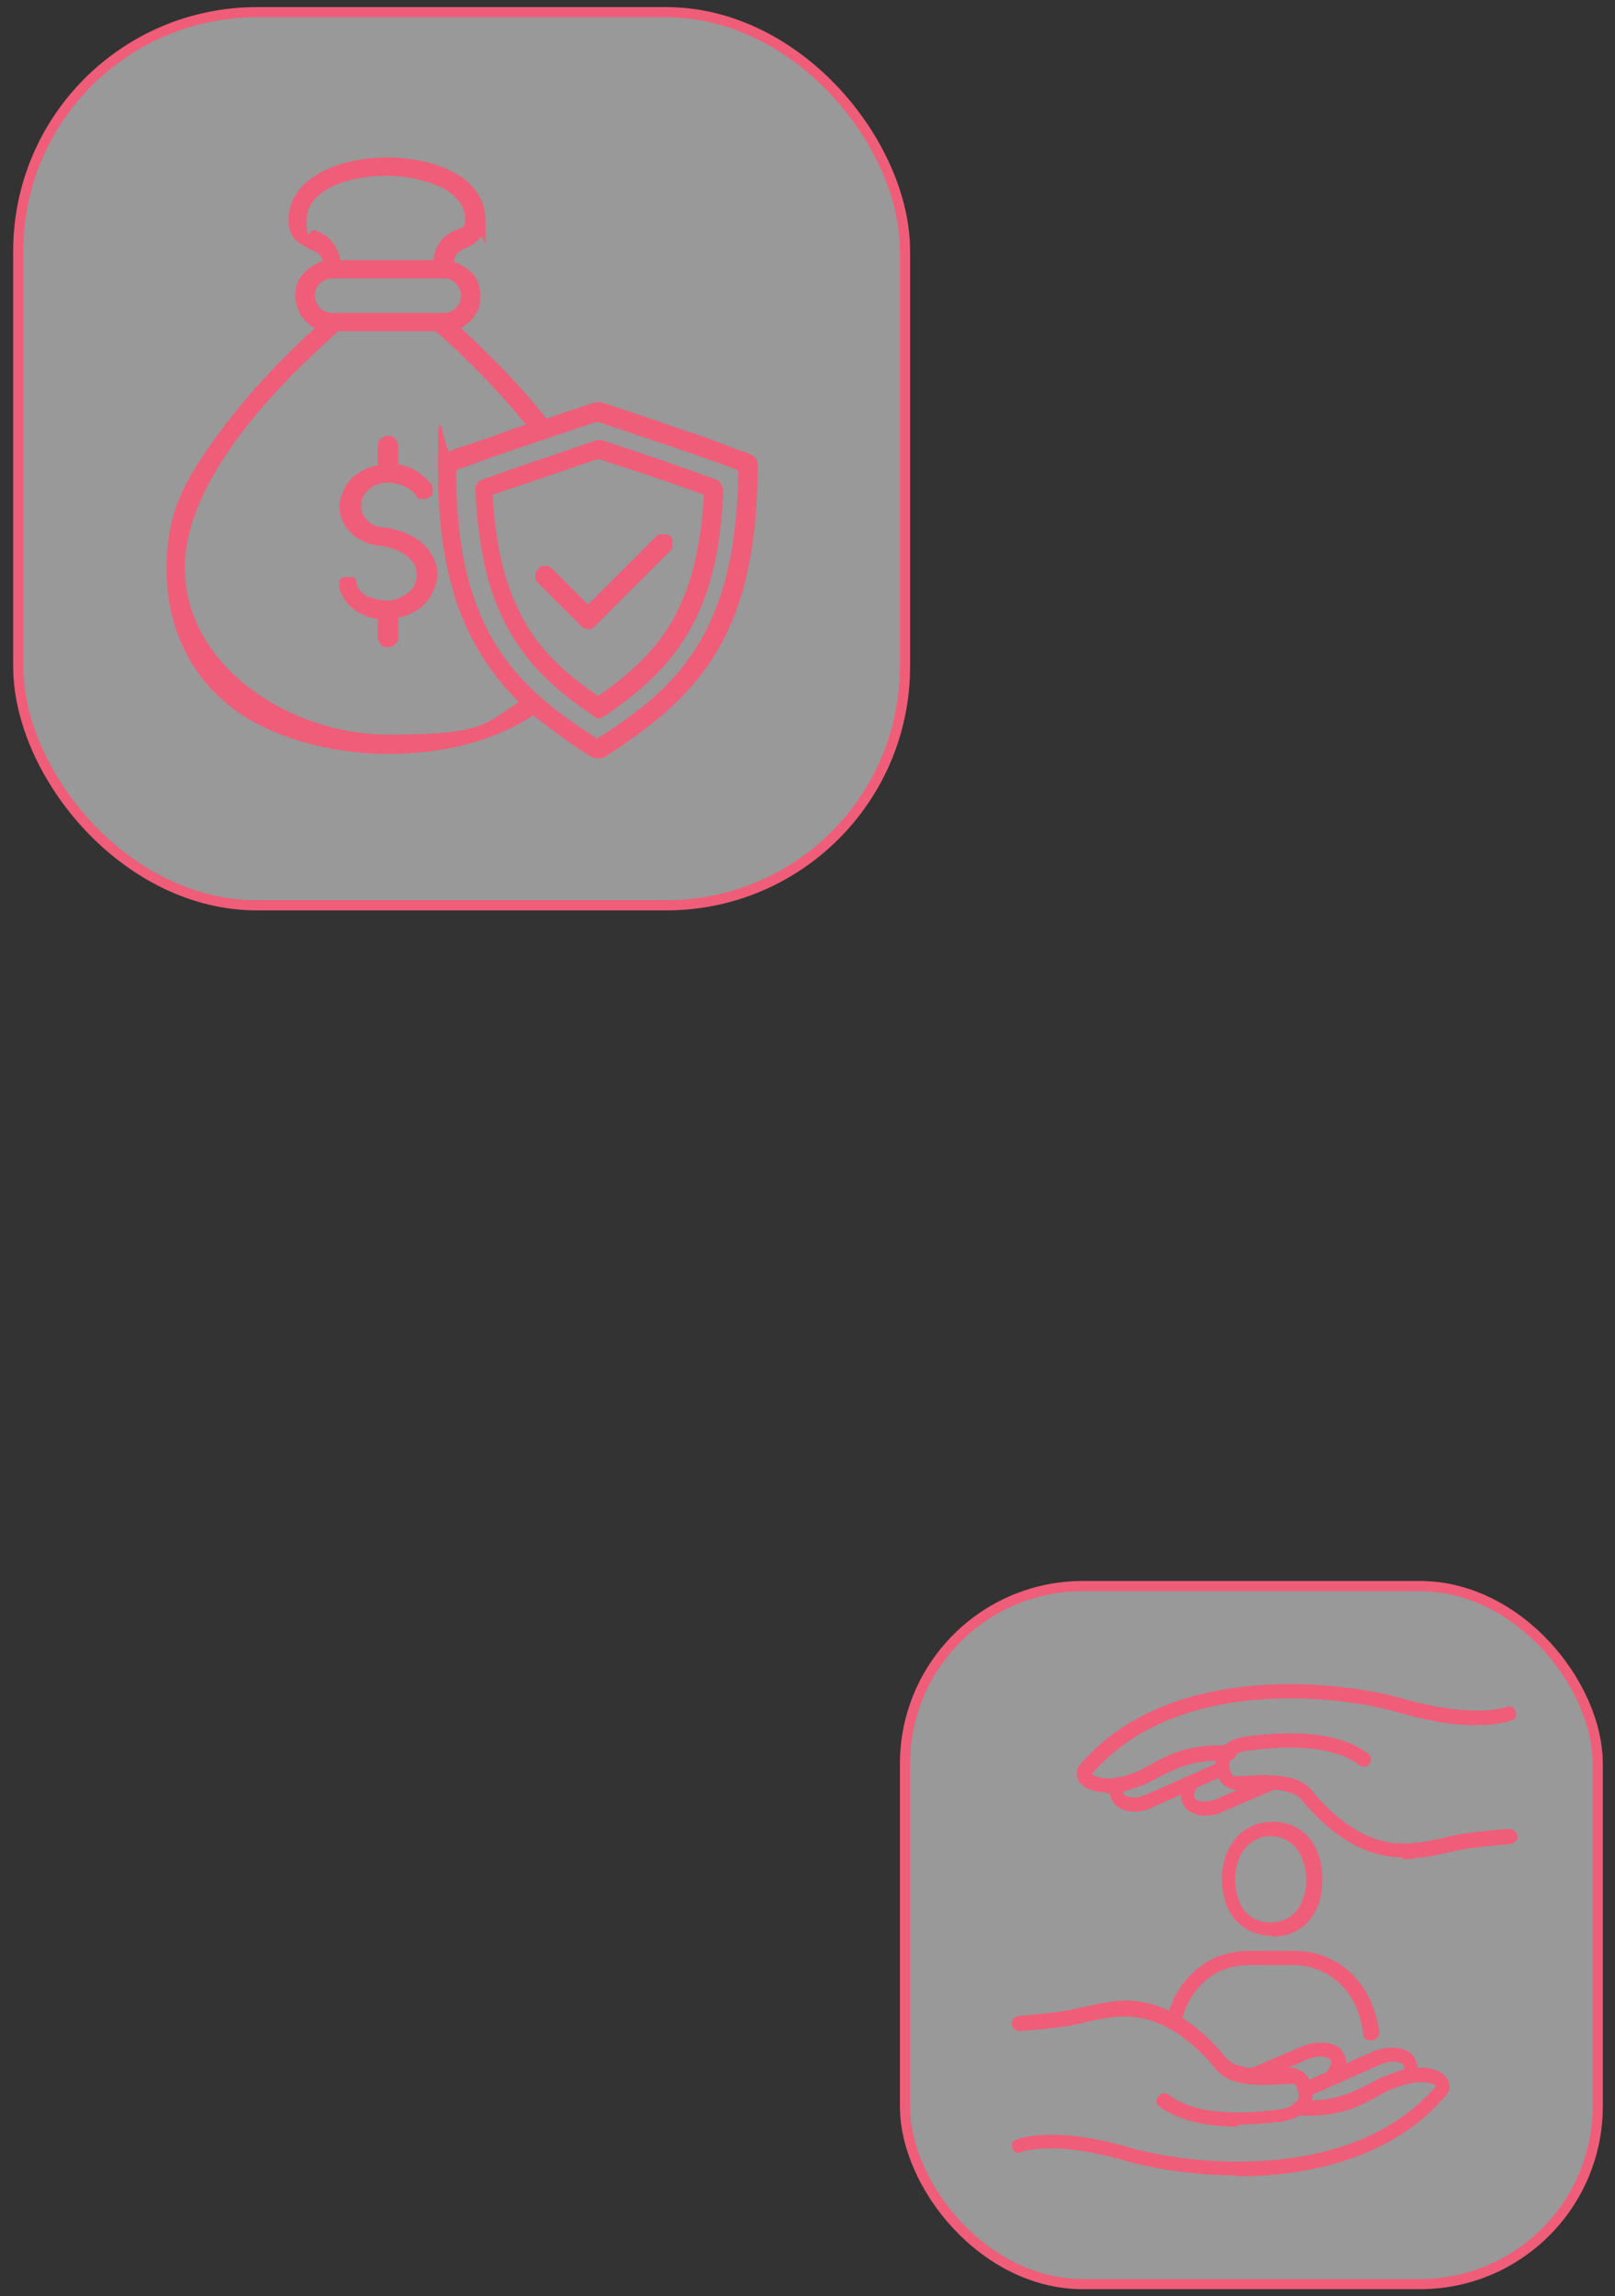 <?xml version="1.0" encoding="UTF-8"?>
<svg xmlns="http://www.w3.org/2000/svg" version="1.1" viewBox="0 0 159 226">
  <rect x="0" y="0" width="159" height="226" fill="#333333" stroke="none"/>
  <defs>
    <style>
      .cls-1 {
        fill: #fff;
        fill-opacity: .5;
        stroke: #f05d79;
      }

      .cls-2 {
        fill: #f05d79;
      }
    </style>
  </defs>
  <!-- Generator: Adobe Illustrator 28.6.0, SVG Export Plug-In . SVG Version: 1.2.0 Build 709)  -->
  <g>
    <g id="Layer_1">
      <g id="Layer_1-2" data-name="Layer_1">
        <g>
          <rect class="cls-1" x="89.1" y="156.1" width="68.2" height="68.7" rx="17.5" ry="17.5"/>
          <g>
            <g>
              <path class="cls-2" d="M134.9,200.8c-.4,0-.7-.3-.7-.6,0-.5-.2-1.1-.3-1.6-.9-3.2-3.5-5.2-6.6-5.2h-4.2c-1.9,0-3.5.6-4.7,1.8s-1.7,2.3-2.1,3.8c0,.4-.5.6-.9.5-.4,0-.6-.5-.5-.9.4-1.7,1.3-3.3,2.5-4.4,1.5-1.5,3.5-2.2,5.7-2.2h4.3c3.8,0,6.9,2.4,8,6.2.2.6.3,1.2.4,1.8,0,.4-.2.7-.6.8h-.3Z"/>
              <path class="cls-2" d="M125.2,190.5h0c-1.5,0-2.8-.6-3.7-1.7-.8-1-1.2-2.4-1.2-3.9s.5-2.9,1.3-3.9c.9-1.1,2.2-1.7,3.7-1.7h0c3,0,4.9,2.3,4.9,5.7s-2,5.6-4.9,5.6h-.1ZM125.2,180.7c-1.1,0-1.9.4-2.6,1.2-.6.7-1,1.8-1,3h0c0,1.2.3,2.3.9,3.1s1.5,1.2,2.6,1.2h0c2.6,0,3.5-2.3,3.5-4.2s-.9-4.2-3.5-4.3h.1ZM121.1,184.9h0Z"/>
            </g>
            <g>
              <path class="cls-2" d="M121.8,214.1c-4.7,0-8.9-.8-11.2-1.5-7-2-10-.8-10-.8-.4.2-.8,0-.9-.3-.2-.4,0-.8.3-.9,0,0,3.4-1.5,11,.7,5.6,1.7,22,3.8,30.4-6h0c-.3-.3-1.7-.7-3.8.1-.7.2-1.4.6-2.1,1-1.8,1-3.9,2-7.6,1.8-.4,0-.7-.4-.7-.8s.4-.7.8-.7c3.2.2,5-.7,6.8-1.6.7-.4,1.5-.8,2.2-1,2.6-1.1,4.8-.6,5.5.5.3.6.3,1.2-.2,1.7-5.3,6.2-13.6,7.9-20.6,7.9h.1Z"/>
              <path class="cls-2" d="M121.8,209.3c-3.3,0-5.9-.7-7.7-2-.3-.2-.4-.7,0-1,.2-.3.7-.4,1-.1,2.1,1.6,5.9,2.1,10.9,1.4,1-.1,1.6-.5,1.8-1s0-1-.2-1.3c-.1-.2-.3-.2-.4-.2h-.6c-1.7.1-5.6.5-7-1.6-4.9-5.8-8.9-5.1-10.6-4.9h0c-1.1.2-1.8.3-2.4.5-1.3.3-2.4.5-6.2.8-.4,0-.7-.3-.8-.7,0-.4.3-.7.7-.8,3.7-.3,4.8-.5,6-.8.6-.1,1.3-.3,2.5-.5h0c1.8-.3,6.5-1.1,11.9,5.4h0c1,1.4,4.6,1.1,5.7,1h.5c.6,0,1.2.2,1.7.7.6.8.8,1.9.5,2.7-.2.6-.9,1.6-2.9,1.9-1.5.2-3,.3-4.3.3v.2Z"/>
              <path class="cls-2" d="M128.4,206.3c-.3,0-.5-.2-.6-.4-.2-.4,0-.8.4-.9l7-3.1c1-.4,2.1-.5,3-.2.6.2,1,.6,1.2,1.1s.2,1.1,0,1.7c-.2.4-.6.5-.9.3-.4-.2-.5-.6-.3-.9,0-.2.1-.4,0-.6,0-.1-.2-.3-.4-.3-.5-.2-1.2-.1-1.9.2l-7,3.1h-.5Z"/>
              <path class="cls-2" d="M131.2,205c-.2,0-.3,0-.4-.2-.3-.2-.3-.7-.1-1,.3-.4.4-.7.3-1,0-.1-.2-.3-.4-.3-.5-.2-1.2-.1-1.9.2l-4.9,2.1c-.4.2-.8,0-.9-.4-.2-.4,0-.8.4-.9l4.9-2.1c1-.4,2.1-.5,3-.2.6.2,1,.6,1.2,1.1.3.7.1,1.6-.5,2.4-.1.2-.3.3-.6.3h-.1Z"/>
            </g>
            <g>
              <path class="cls-2" d="M108.9,176.4c-1.3,0-2.3-.5-2.7-1.1-.3-.6-.3-1.2.2-1.7,8.9-10.3,26-8.1,31.8-6.4,7.1,2,10,.8,10.1.8.4-.1.8,0,.9.4.2.4,0,.8-.3.9-.1,0-3.4,1.5-11-.7-5.6-1.7-22-3.8-30.4,6h0c.3.3,1.7.8,3.8,0,.7-.2,1.4-.6,2.1-1,1.8-1,3.9-2,7.6-1.8.4,0,.7.4.7.8s-.4.7-.8.7c-3.2-.2-5,.7-6.8,1.6-.7.4-1.5.8-2.2,1-1,.4-2,.6-2.8.6h-.2Z"/>
              <path class="cls-2" d="M138.1,182.8c-2.3,0-5.9-.8-9.9-5.6h0c-1-1.4-4.5-1.1-5.7-1h-.5c-.6,0-1.2-.2-1.7-.7-.6-.8-.8-1.9-.5-2.7.2-.6.9-1.6,2.9-1.9,5.5-.7,9.5-.2,12,1.7.3.2.4.7.1,1-.2.3-.7.4-1,.1-2.1-1.6-5.9-2.1-10.9-1.4-1,.1-1.6.5-1.8,1-.2.5,0,1,.2,1.3,0,.2.3.3.4.2h.6c1.7-.1,5.6-.5,7,1.6,4.9,5.8,8.9,5.1,10.6,4.9h.1c1.1-.2,1.8-.3,2.4-.5,1.3-.3,2.4-.5,6.2-.8.4,0,.7.3.8.7s-.3.7-.7.8c-3.7.3-4.8.5-6,.8-.6.1-1.3.3-2.5.5h-.1c-.5,0-1.2.2-2,.2v-.2Z"/>
              <path class="cls-2" d="M111.8,178.3c-.4,0-.8,0-1.2-.2-.6-.2-1-.6-1.2-1.1s-.2-1.1,0-1.7c.2-.3.6-.5.9-.3.4.2.5.6.3.9,0,.2,0,.4,0,.6,0,.1.2.2.4.3.5.2,1.2.1,1.9-.2l7-3.1c.4-.2.8,0,.9.4.2.4,0,.8-.4.9l-7,3.1c-.6.3-1.2.4-1.8.4h.2Z"/>
              <path class="cls-2" d="M118.8,178.7c-.4,0-.8,0-1.2-.2-.6-.2-1-.6-1.2-1.1-.3-.7,0-1.6.5-2.4.2-.3.7-.3,1-.1s.3.7,0,1c-.3.4-.4.7-.3,1,0,.1.2.2.4.3.5.2,1.2.1,1.9-.2l4.9-2.1c.4-.2.8,0,.9.4.2.4,0,.8-.4.9l-4.9,2.1c-.6.3-1.2.4-1.8.4h0Z"/>
            </g>
          </g>
        </g>
        <rect class="cls-1" x="1.8" y="1.2" width="87.3" height="87.9" rx="23.5" ry="23.5"/>
        <path class="cls-2" d="M43,55.7c.2.9,0,1.8-.4,2.6s-1,1.5-1.8,1.9c-.5.3-1.1.5-1.6.6v1.9c0,.2,0,.5-.3.7-.2.2-.4.3-.7.3s-.5,0-.7-.3c-.2-.2-.3-.4-.3-.7v-1.8c-.5,0-1-.2-1.4-.4-.6-.2-1.1-.6-1.5-1-.4-.5-.7-1-.9-1.6v-.7c0-.2.3-.4.6-.4h.7c.2,0,.4.3.4.6,0,.3.3.6.5.9.2.2.5.4.9.5.5.2,1.1.3,1.7.3s1.1-.2,1.6-.5c.4-.2.8-.6,1-1s.3-1,.2-1.4c-.2-1.3-1.6-2.2-3.6-2.5-.8,0-1.6-.4-2.3-.8-.7-.5-1.2-1.2-1.5-1.9-.2-.7-.3-1.4,0-2.1.2-.7.5-1.3,1-1.8s1.6-1.2,2.6-1.3v-1.9c0-.2,0-.5.3-.7.2-.2.4-.3.7-.3s.5,0,.7.3c.2.2.3.4.3.7v1.8c1.3.2,2.4.9,3.2,1.9.2.2.2.4.2.7s0,.5-.3.6c-.2.2-.4.2-.7.2s-.5,0-.6-.3c-.3-.4-.7-.7-1.1-.9-.4-.2-.9-.3-1.4-.4-.4,0-.9,0-1.3.2-.4,0-.8.4-1.1.7s-.4.6-.5.9v1.1c.2.4.5.8.9,1.1s.9.4,1.3.4c2.9.4,4.8,1.9,5.2,4v-.2ZM74.6,45.7c0,8-1.3,14-4.2,18.7-2.8,4.6-7,7.6-11,10.2-.2,0-.3,0-.5,0s-.4,0-.5,0c-2.1-1.3-4-2.7-5.9-4.2-3.8,2.5-8.7,3.8-14.3,3.8s-11.5-1.6-15.3-4.5c-4.2-3.2-6.5-8-6.5-13.7s1.8-8.8,5.4-13.7c2.7-3.6,5.8-6.9,9.2-10-.6-.3-1.2-.9-1.5-1.5s-.5-1.4-.4-2.1c0-.7.4-1.4.9-1.9s1.1-.9,1.8-1.1c-.2-.7-.6-.9-1.3-1.2-.8-.4-2.1-.9-2.1-2.8,0-4.2,5-6.2,9.7-6.2s9.7,1.9,9.7,6.2,0,1.2-.5,1.7-.9.8-1.4,1c-.7.3-1.1.5-1.2,1.4.7.2,1.3.6,1.8,1.1s.7,1.2.8,1.9c0,.7,0,1.4-.4,2-.3.6-.9,1.1-1.5,1.5,3,2.8,5.9,5.7,8.4,8.9,2.6-.9,4.8-1.6,4.8-1.6h.6s3.8,1.2,7.4,2.5c2.2.7,3.9,1.3,5.1,1.8.7.3,1.3.5,1.7.6.7.3,1.2.5,1.2,1.2h0ZM33.7,25.6h9c0-.7.3-1.3.7-1.9.4-.5,1-.9,1.6-1.1.7-.3.8-.3.8-1,0-1.3-.8-2.3-2.2-3.1-1.7-.8-3.6-1.2-5.6-1.2-3.9,0-7.8,1.5-7.8,4.3s.2.7.9,1.1c.6.2,1.2.6,1.6,1.1.4.5.7,1.1.8,1.8h.2ZM31,29.1c0,.4.2.9.5,1.2s.7.5,1.2.5h11.1c.4,0,.8-.2,1.1-.5s.5-.7.5-1.2-.2-.8-.5-1.2c-.3-.3-.7-.5-1.1-.5h-11.1c-.4,0-.9.2-1.2.5s-.5.7-.5,1.2h0ZM51,69c-1.4-1.4-2.7-3-3.7-4.7-2.9-4.7-4.2-10.6-4.2-18.7s.6-.9,1.2-1.2c.4-.2,1-.4,1.7-.6,1.2-.4,3-1,5.1-1.8l.7-.2c-2.7-3.3-5.7-6.4-8.9-9.2h-9.6c-4,3.6-15.1,13.7-15.1,23.3s10.3,16.4,20,16.4,9.5-1.1,12.9-3.2h-.1ZM72.7,46.3c-1.9-.8-9.1-3.2-13.9-4.8-4.8,1.6-12,4-13.9,4.8,0,16,6.1,21.4,13.9,26.4,7.8-5,13.7-10.3,13.9-26.4ZM59.2,43.3c4.6,1.5,8.9,3,11.3,3.9.2,0,.3.2.5.4,0,.2.2.4.2.6-.2,6.2-1.4,10.8-3.7,14.5-1.8,2.9-4.2,5.2-8,7.8-.2,0-.3.2-.5.2s-.4,0-.5-.2c-3.9-2.6-6.3-5-8-7.8-2.3-3.7-3.4-8.3-3.7-14.5,0-.2,0-.4.2-.6,0-.2.3-.3.5-.4,2.4-.9,6.7-2.3,11.3-3.9h.6-.2ZM58.8,45.2c-4.1,1.4-7.9,2.7-10.3,3.5.3,5.5,1.4,9.6,3.4,12.9,1.5,2.5,3.6,4.6,7,6.9,3.3-2.3,5.4-4.4,7-6.9,2-3.3,3.1-7.4,3.4-12.9-2.4-.9-6.2-2.2-10.3-3.5h-.2ZM54.3,55.9c-.2-.2-.4-.2-.7-.2s-.5,0-.6.3c-.2.2-.3.4-.3.6s0,.5.2.7l4.3,4.3c.2.2.4.3.7.3s.5,0,.7-.3l7.4-7.4s.2-.2.2-.3v-.8c0,0,0-.2-.2-.3,0,0-.2-.2-.3-.2h-.8c0,0-.2,0-.3.2l-6.7,6.7s-3.6-3.6-3.6-3.6Z"/>
      </g>
    </g>
  </g>
</svg>
